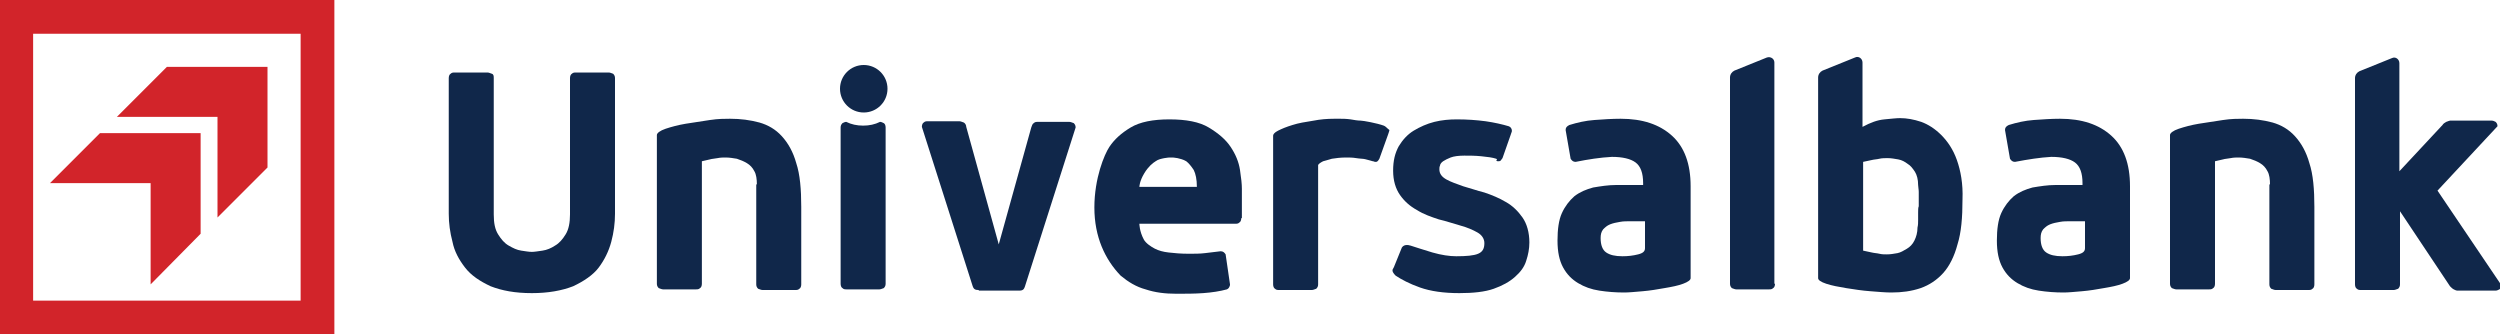 <?xml version="1.0" encoding="UTF-8"?> <svg xmlns="http://www.w3.org/2000/svg" xmlns:xlink="http://www.w3.org/1999/xlink" version="1.1" id="Layer_1" x="0px" y="0px" viewBox="0 0 400 53.5" style="enable-background:new 0 0 400 53.5;" xml:space="preserve"> <style type="text/css"> .st0{fill:#D2242A;} .st1{fill:#10274A;} </style> <g> <g> <g> <path class="st0" d="M0,0v53.5h53.5V0H0z M48.1,48.1H5.3V5.4h42.8V48.1z"></path> </g> <g> <polygon class="st0" points="26.7,10.7 18.7,18.7 34.8,18.7 34.8,34.8 42.8,26.8 42.8,10.7 "></polygon> </g> <g> <polygon class="st0" points="16,21.3 8,29.3 24.1,29.3 24.1,45.5 32.1,37.4 32.1,21.3 "></polygon> </g> </g> <g> <path class="st1" d="M85.1,46.9c-2.7,0-4.8-0.4-6.6-1.1c-1.7-0.8-3.1-1.7-4.1-3s-1.7-2.6-2-4.1c-0.4-1.5-0.6-3-0.6-4.5V12.5 c0-0.3,0.1-0.6,0.3-0.7c0.2-0.2,0.4-0.2,0.7-0.2H78c0.2,0,0.4,0.1,0.7,0.2s0.3,0.4,0.3,0.7v21.8c0,1.4,0.2,2.4,0.7,3.2 c0.5,0.8,1,1.4,1.7,1.8c0.7,0.4,1.3,0.7,2,0.8c0.7,0.1,1.2,0.2,1.7,0.2c0.4,0,1-0.1,1.7-0.2c0.7-0.1,1.4-0.4,2-0.8 c0.7-0.4,1.2-1,1.7-1.8c0.5-0.8,0.7-1.9,0.7-3.2V12.5c0-0.3,0.1-0.6,0.3-0.7c0.2-0.2,0.4-0.2,0.7-0.2h5.2c0.2,0,0.4,0.1,0.7,0.2 c0.2,0.2,0.3,0.4,0.3,0.7v21.7c0,1.5-0.2,3-0.6,4.5s-1.1,2.9-2,4.1s-2.4,2.2-4.1,3C89.9,46.5,87.7,46.9,85.1,46.9z"></path> <path class="st1" d="M121.1,29.5c0-0.8-0.1-1.6-0.4-2.1c-0.3-0.6-0.7-1-1.2-1.3c-0.5-0.3-1-0.5-1.6-0.7c-0.6-0.1-1.2-0.2-1.8-0.2 c-0.4,0-0.8,0-1.3,0.1c-0.5,0.1-0.9,0.1-1.2,0.2c-0.4,0.1-0.9,0.2-1.3,0.3v19.6c0,0.3-0.1,0.6-0.3,0.7c-0.2,0.2-0.4,0.2-0.7,0.2 h-5.2c-0.2,0-0.4-0.1-0.7-0.2c-0.2-0.2-0.3-0.4-0.3-0.7V21.6c0-0.3,0.5-0.7,1.4-1c0.9-0.3,2-0.6,3.2-0.8c1.3-0.2,2.5-0.4,3.9-0.6 c1.3-0.2,2.4-0.2,3.2-0.2c1.7,0,3.2,0.2,4.7,0.6c1.4,0.4,2.6,1.1,3.6,2.2c1,1.1,1.8,2.5,2.3,4.3c0.6,1.8,0.8,4.2,0.8,7v12.4 c0,0.3-0.1,0.6-0.3,0.7c-0.2,0.2-0.4,0.2-0.7,0.2h-5.2c-0.2,0-0.4-0.1-0.7-0.2c-0.2-0.2-0.3-0.4-0.3-0.7V29.5z"></path> <path class="st1" d="M156.6,46.4c-0.2,0-0.4,0-0.6-0.1c-0.2-0.1-0.3-0.3-0.4-0.6l-8.1-25.4c0-0.3,0.1-0.6,0.3-0.7 c0.2-0.2,0.4-0.2,0.7-0.2h5c0.2,0,0.4,0.1,0.7,0.2c0.2,0.1,0.4,0.4,0.4,0.7l5.2,18.8l5.2-18.7c0.1-0.3,0.2-0.6,0.4-0.7 c0.2-0.2,0.4-0.2,0.7-0.2h5c0.2,0,0.4,0.1,0.7,0.2c0.2,0.2,0.3,0.4,0.3,0.7L164,45.8c-0.1,0.3-0.2,0.5-0.4,0.6 c-0.2,0.1-0.4,0.1-0.6,0.1H156.6z"></path> <path class="st1" d="M198.6,34.9c0,0.3-0.1,0.6-0.3,0.7c-0.2,0.2-0.4,0.2-0.7,0.2h-15.3c0,0,0,1.2,0.7,2.5 c0.3,0.6,1.2,1.2,1.8,1.5c0.6,0.3,1.3,0.5,2.2,0.6c0.9,0.1,1.9,0.2,3.2,0.2c0.9,0,1.8,0,2.6-0.1c0.8-0.1,1.7-0.2,2.5-0.3 c0.4,0,0.6,0.2,0.8,0.5l0.7,4.8c0,0.1,0,0.2-0.1,0.4c-0.1,0.2-0.2,0.3-0.4,0.4c-1.1,0.3-2.4,0.5-3.8,0.6c-1.4,0.1-2.8,0.1-4.3,0.1 c-1.8,0-3.4-0.2-4.9-0.7c-1.5-0.4-2.8-1.2-4-2.2c-2.5-2.6-4.2-6.2-4.2-10.9s1.6-8.5,2.4-9.7c0.8-1.2,1.9-2.2,3.4-3.1 c1.5-0.9,3.6-1.3,6.2-1.3c2.7,0,4.8,0.4,6.3,1.3c1.5,0.9,2.7,1.9,3.5,3.1c0.8,1.2,1.3,2.4,1.5,3.7c0.2,1.3,0.3,2.3,0.3,3V34.9z M191.5,29.9c0-1.2-0.2-2.1-0.5-2.7c-0.4-0.6-0.8-1.1-1.2-1.4c-0.5-0.3-1-0.4-1.4-0.5c-0.5-0.1-0.8-0.1-1-0.1 c-0.3,0-0.6,0-1.1,0.1c-0.5,0.1-1,0.2-1.4,0.5c-0.5,0.3-1.2,0.9-1.8,1.9c-0.8,1.3-0.8,2.2-0.8,2.2H191.5z"></path> <path class="st1" d="M239.4,25.4c-0.6-0.2-1.4-0.3-2.4-0.4c-1-0.1-1.8-0.1-2.7-0.1c-0.9,0-1.7,0.1-2.2,0.3 c-0.5,0.2-0.9,0.4-1.2,0.6c-0.3,0.2-0.5,0.5-0.5,0.7c-0.1,0.2-0.1,0.4-0.1,0.6c0,0.7,0.4,1.2,1.1,1.6c0.7,0.4,1.6,0.7,2.7,1.1 c1.1,0.3,2.2,0.7,3.4,1c1.2,0.4,2.4,0.9,3.4,1.5c1.1,0.6,2,1.5,2.7,2.5c0.7,1,1.1,2.4,1.1,4c0,1-0.2,2-0.5,2.9 c-0.3,1-0.9,1.8-1.8,2.6c-0.9,0.8-2,1.4-3.4,1.9c-1.4,0.5-3.3,0.7-5.5,0.7c-2.5,0-4.6-0.3-6.3-0.9c-1.7-0.6-3-1.3-3.9-1.9 c-0.3-0.3-0.5-0.6-0.5-0.8c0-0.1,0-0.2,0.1-0.3c0-0.1,0.1-0.2,0.1-0.2l1.3-3.2c0.2-0.3,0.5-0.4,0.8-0.4c0.1,0,0.3,0,0.6,0.1 c1,0.3,2.1,0.7,3.5,1.1c1.4,0.4,2.7,0.6,3.8,0.6c1.6,0,2.8-0.1,3.5-0.4c0.7-0.3,1-0.8,1-1.7c0-0.7-0.4-1.3-1.1-1.7 c-0.7-0.4-1.6-0.8-2.7-1.1c-1.1-0.3-2.2-0.7-3.5-1c-1.2-0.4-2.4-0.8-3.5-1.5c-1.1-0.6-2-1.4-2.7-2.4c-0.7-1-1.1-2.3-1.1-3.9 c0-1.6,0.3-2.8,0.9-3.9c0.6-1,1.4-1.9,2.4-2.5c1-0.6,2.1-1.1,3.3-1.4c1.2-0.3,2.4-0.4,3.6-0.4c1.6,0,3.1,0.1,4.6,0.3 c1.4,0.2,2.7,0.5,3.7,0.8c0.3,0.1,0.5,0.4,0.5,0.7c0,0.1,0,0.2-0.1,0.4c0,0.1-0.1,0.2-0.1,0.3l-1.3,3.7c-0.1,0.1-0.2,0.3-0.3,0.4 c-0.1,0.1-0.3,0.1-0.4,0.1c-0.1,0-0.2,0-0.3-0.1C239.6,25.5,239.5,25.5,239.4,25.4z"></path> <path class="st1" d="M252.1,25.9c-0.4,0-0.6-0.2-0.8-0.5l-0.8-4.6c0-0.4,0.2-0.6,0.6-0.8c1.3-0.4,2.6-0.7,4-0.8 c1.4-0.1,2.8-0.2,4.2-0.2c3.5,0,6.2,0.9,8.2,2.7c2,1.8,3,4.5,3,8.1v14.7c0,0.3-0.4,0.6-1.2,0.9c-0.8,0.3-1.8,0.5-3,0.7 c-1.1,0.2-2.3,0.4-3.5,0.5c-1.2,0.1-2.2,0.2-2.9,0.2c-1.4,0-2.7-0.1-4-0.3c-1.3-0.2-2.4-0.6-3.4-1.2c-1-0.6-1.8-1.4-2.4-2.5 c-0.6-1.1-0.9-2.5-0.9-4.3c0-1.8,0.2-3.3,0.7-4.4c0.5-1.1,1.2-2,2-2.7c0.9-0.7,1.9-1.1,3-1.4c1.2-0.2,2.4-0.4,3.7-0.4h4.3v-0.3 c0-1.6-0.4-2.7-1.2-3.3c-0.8-0.6-2.1-0.9-3.8-0.9C256,25.2,254.1,25.5,252.1,25.9z M263.1,35.4h-2.3c-0.5,0-1.1,0-1.6,0.1 c-0.6,0.1-1.1,0.2-1.6,0.4c-0.5,0.2-0.8,0.5-1.1,0.8c-0.3,0.4-0.4,0.8-0.4,1.4c0,1.1,0.3,1.9,0.9,2.3c0.6,0.4,1.4,0.6,2.6,0.6 c0.9,0,1.7-0.1,2.5-0.3c0.8-0.2,1.1-0.5,1.1-1V35.4z"></path> <path class="st1" d="M284,45.4c0,0.3-0.1,0.6-0.3,0.7c-0.2,0.2-0.4,0.2-0.7,0.2h-5.2c-0.2,0-0.4-0.1-0.7-0.2 c-0.2-0.2-0.3-0.4-0.3-0.7V12.4c0-0.5,0.3-0.9,0.7-1.1l5.2-2.1c0.6-0.2,1.2,0.2,1.2,0.8V45.4z"></path> <path class="st1" d="M322.4,25.9c-0.4,0-0.6-0.2-0.8-0.5l-0.8-4.6c0-0.4,0.2-0.6,0.6-0.8c1.3-0.4,2.6-0.7,4-0.8 c1.4-0.1,2.8-0.2,4.2-0.2c3.5,0,6.2,0.9,8.2,2.7c2,1.8,3,4.5,3,8.1v14.7c0,0.3-0.4,0.6-1.2,0.9c-0.8,0.3-1.8,0.5-3,0.7 c-1.1,0.2-2.3,0.4-3.5,0.5c-1.2,0.1-2.2,0.2-2.9,0.2c-1.4,0-2.7-0.1-4-0.3c-1.3-0.2-2.4-0.6-3.4-1.2c-1-0.6-1.8-1.4-2.4-2.5 c-0.6-1.1-0.9-2.5-0.9-4.3c0-1.8,0.2-3.3,0.7-4.4c0.5-1.1,1.2-2,2-2.7c0.9-0.7,1.9-1.1,3-1.4c1.2-0.2,2.4-0.4,3.7-0.4h4.3v-0.3 c0-1.6-0.4-2.7-1.2-3.3c-0.8-0.6-2.1-0.9-3.8-0.9C326.4,25.2,324.5,25.5,322.4,25.9z M333.5,35.4h-2.3c-0.5,0-1.1,0-1.6,0.1 c-0.6,0.1-1.1,0.2-1.6,0.4c-0.5,0.2-0.8,0.5-1.1,0.8c-0.3,0.4-0.4,0.8-0.4,1.4c0,1.1,0.3,1.9,0.9,2.3c0.6,0.4,1.4,0.6,2.6,0.6 c0.9,0,1.7-0.1,2.5-0.3c0.8-0.2,1.1-0.5,1.1-1V35.4z"></path> <path class="st1" d="M363.2,29.5c0-0.8-0.1-1.6-0.4-2.1c-0.3-0.6-0.7-1-1.2-1.3c-0.5-0.3-1-0.5-1.6-0.7c-0.6-0.1-1.2-0.2-1.8-0.2 c-0.4,0-0.8,0-1.3,0.1c-0.5,0.1-0.9,0.1-1.2,0.2c-0.4,0.1-0.9,0.2-1.3,0.3v19.6c0,0.3-0.1,0.6-0.3,0.7c-0.2,0.2-0.4,0.2-0.7,0.2 h-5.2c-0.2,0-0.4-0.1-0.7-0.2c-0.2-0.2-0.3-0.4-0.3-0.7V21.6c0-0.3,0.5-0.7,1.4-1c0.9-0.3,2-0.6,3.2-0.8c1.3-0.2,2.5-0.4,3.9-0.6 c1.3-0.2,2.4-0.2,3.2-0.2c1.7,0,3.2,0.2,4.7,0.6c1.4,0.4,2.6,1.1,3.6,2.2c1,1.1,1.8,2.5,2.3,4.3c0.6,1.8,0.8,4.2,0.8,7v12.4 c0,0.3-0.1,0.6-0.3,0.7c-0.2,0.2-0.4,0.2-0.7,0.2h-5.2c-0.2,0-0.4-0.1-0.7-0.2c-0.2-0.2-0.3-0.4-0.3-0.7V29.5z"></path> <path class="st1" d="M313.1,25.6c-0.6-1.7-1.5-3-2.5-4c-1-1-2.1-1.7-3.2-2.1c-1.2-0.4-2.3-0.6-3.4-0.6c-0.6,0-1.4,0.1-2.5,0.2 c-1.1,0.1-2.2,0.5-3.5,1.2v-3.5v-4.3v-2.5c0-0.6-0.6-1.1-1.2-0.8l-5.2,2.1c-0.4,0.2-0.7,0.6-0.7,1.1v0.1v4.3v27.7 c0,0.3,0.4,0.6,1.3,0.9c0.9,0.3,2,0.5,3.2,0.7c1.3,0.2,2.5,0.4,3.9,0.5c1.3,0.1,2.4,0.2,3.3,0.2c1.7,0,3.2-0.2,4.7-0.7 c1.4-0.5,2.6-1.3,3.6-2.4c1-1.1,1.8-2.7,2.3-4.6c0.6-1.9,0.8-4.3,0.8-7.2C314.1,29.4,313.7,27.3,313.1,25.6z M306.9,34 c0,0.4,0,0.8,0,1.2c0,0.4,0,0.8-0.1,1.2c0,0.8-0.2,1.5-0.5,2.1c-0.3,0.6-0.7,1-1.2,1.3c-0.5,0.3-1,0.6-1.5,0.7 c-0.6,0.1-1.1,0.2-1.7,0.2c-0.4,0-0.8,0-1.2-0.1c-0.4-0.1-0.8-0.1-1.2-0.2c-0.5-0.1-0.9-0.2-1.4-0.3V25.9c0.4-0.1,0.9-0.2,1.4-0.3 c0.4-0.1,0.8-0.1,1.2-0.2c0.4-0.1,0.9-0.1,1.3-0.1c0.6,0,1.1,0.1,1.7,0.2c0.6,0.1,1.1,0.4,1.5,0.7c0.5,0.3,0.8,0.7,1.2,1.3 c0.3,0.5,0.5,1.2,0.5,2.1c0,0.3,0.1,0.7,0.1,1.1c0,0.3,0,0.6,0,1.1c0,0.4,0,0.8,0,1.2C306.9,33.2,306.9,33.6,306.9,34z"></path> <path class="st1" d="M390,30.5l9.6-10.3c0-0.3-0.1-0.5-0.3-0.7c-0.2-0.1-0.4-0.2-0.6-0.2H392c-0.1,0-0.3,0.1-0.6,0.2 c-0.2,0.1-0.5,0.3-0.6,0.5l-6.9,7.4V16.9v-4.3v-2.5c0-0.6-0.6-1.1-1.2-0.8l-5.2,2.1c-0.4,0.2-0.7,0.6-0.7,1.1v0.1v4.3v28.6 c0,0.3,0.1,0.6,0.3,0.7c0.2,0.2,0.4,0.2,0.7,0.2h5.2c0.2,0,0.4-0.1,0.7-0.2c0.2-0.2,0.3-0.4,0.3-0.7V33.8l8,12 c0.2,0.2,0.4,0.4,0.6,0.5c0.2,0.1,0.4,0.2,0.6,0.2h6.1c0.2,0,0.4-0.1,0.6-0.2c0.2-0.1,0.3-0.4,0.3-0.7L390,30.5z"></path> <path class="st1" d="M221.4,20.1c-1.1-0.4-3.3-0.8-3.7-0.8c-0.4,0-1.1-0.1-1.6-0.2c-0.7-0.1-1.3-0.1-1.7-0.1c-0.2,0-0.4,0-0.6,0 c-0.1,0-0.3,0-0.3,0c-1.2,0-2.3,0.1-3.3,0.3c-1.3,0.2-2.5,0.4-3.4,0.7c-1,0.3-1.7,0.6-2.3,0.9c-0.6,0.3-0.8,0.6-0.8,0.8v23.8 c0,0.3,0.1,0.6,0.3,0.7c0.2,0.2,0.4,0.2,0.7,0.2h5.2c0.2,0,0.4-0.1,0.7-0.2c0.2-0.2,0.3-0.4,0.3-0.7V26.4c0.1-0.2,0.4-0.4,0.8-0.6 c0.3-0.1,0.8-0.2,1.4-0.4c0.6-0.1,1.4-0.2,2.3-0.2c0.5,0,1,0,1.6,0.1c0.1,0,0.6,0.1,0.9,0.1s0.7,0.1,1.4,0.3 c0.1,0,0.2,0.1,0.4,0.1c0.1,0,0.2,0.1,0.3,0.1c0.2,0,0.3,0,0.4-0.1c0.1-0.1,0.2-0.2,0.3-0.4l1.4-3.9c0-0.1,0.1-0.2,0.1-0.3 c0-0.1,0.1-0.2,0.1-0.4C221.9,20.5,221.7,20.2,221.4,20.1z"></path> <circle class="st1" cx="138.2" cy="14.2" r="3.8"></circle> <path class="st1" d="M141.4,19.7c-0.2-0.1-0.4-0.2-0.6-0.2c-0.8,0.4-1.7,0.6-2.7,0.6s-1.9-0.2-2.7-0.6c-0.2,0-0.4,0.1-0.6,0.2 c-0.2,0.2-0.3,0.4-0.3,0.7v25c0,0.3,0.1,0.6,0.3,0.7c0.2,0.2,0.4,0.2,0.7,0.2h5.2c0.2,0,0.4-0.1,0.7-0.2c0.2-0.2,0.3-0.4,0.3-0.7 v-25C141.7,20.1,141.6,19.8,141.4,19.7z"></path> </g> </g> </svg> 